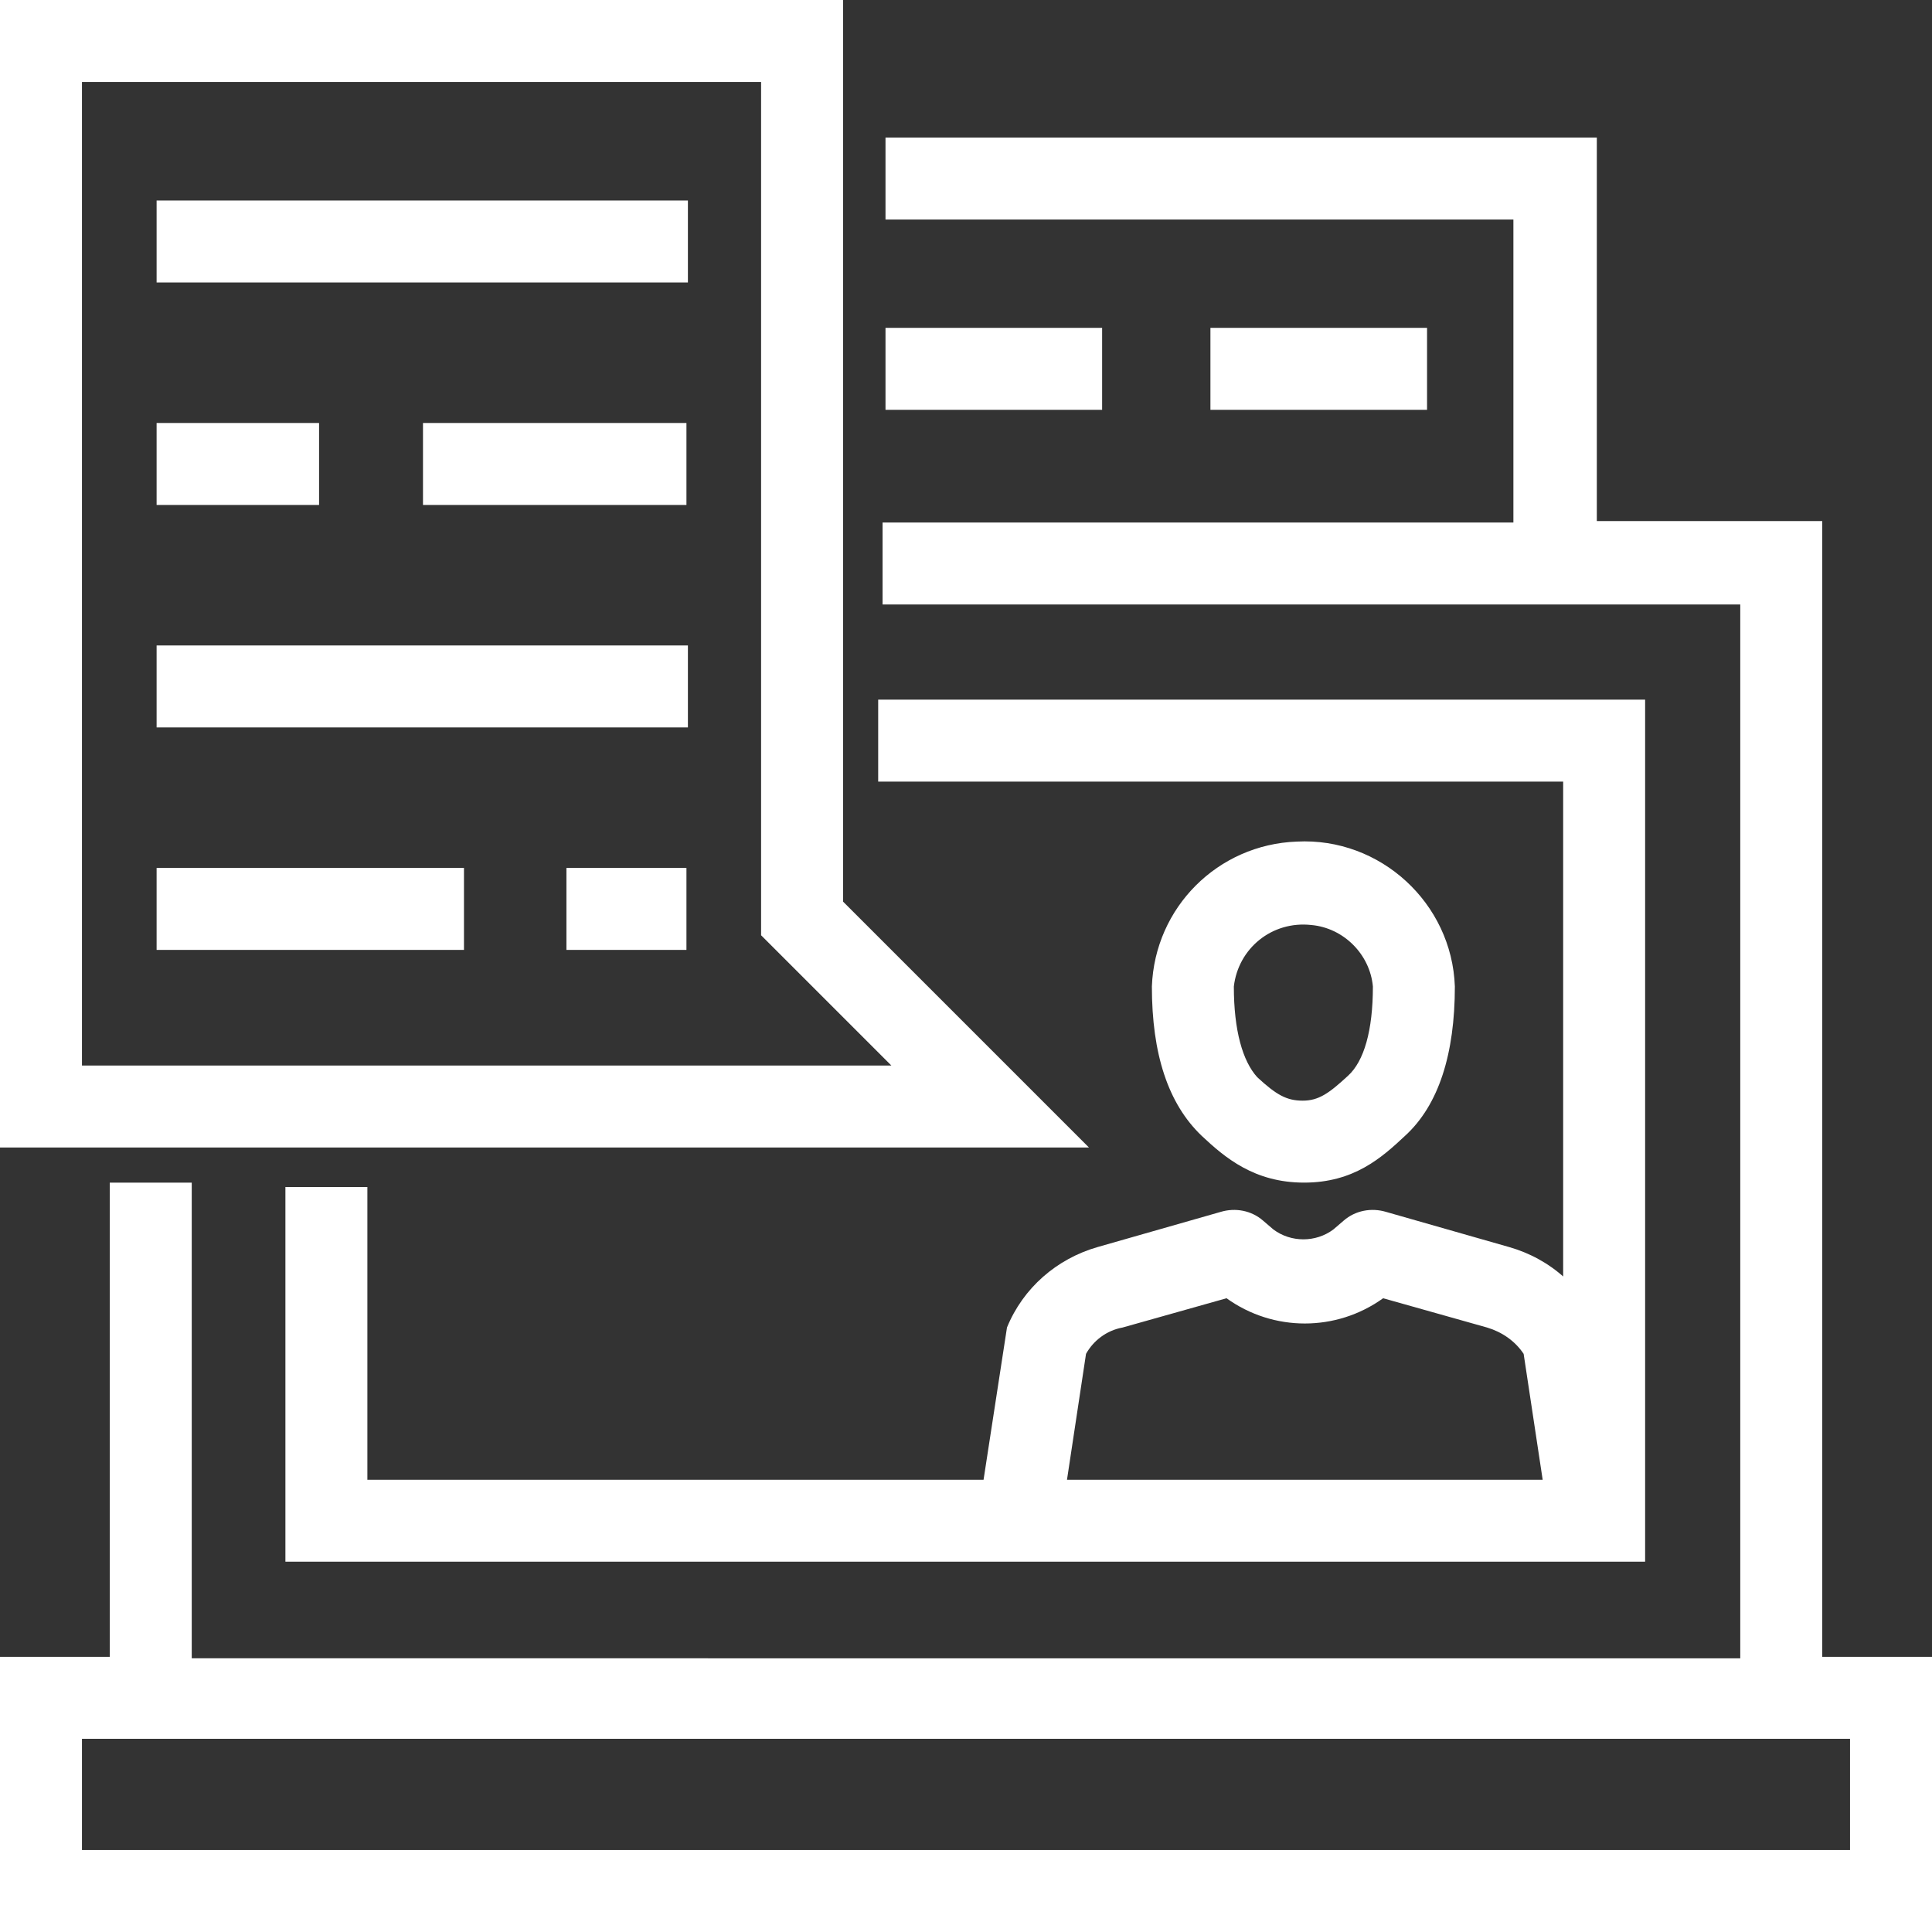 <?xml version="1.0" encoding="utf-8"?>
<svg version="1.1" id="Layer_1" xmlns="http://www.w3.org/2000/svg" xmlns:xlink="http://www.w3.org/1999/xlink" x="0px" y="0px"
	 viewBox="0 0 132 132" style="enable-background:new 0 0 132 132;" xml:space="preserve" width="132" height="132">
<rect x="0" y="0" width="132" height="132" fill="#333333" stroke="none"/>
<style type="text/css">
	.st0{fill:#FFFFFF;}
</style>
<path class="st0" d="M124.5,113.2V35.6h-15.4V9.4H60.5V15h42.9v20.7H60.3v5.6h58.6v72H13.1V80.8H7.5v32.4H0V132h132v-18.8H124.5z M126.4,126.4
	H5.6v-7.6h120.8V126.4z"/>
<path class="st0" d="M106.9,87.3c-1.1-1-2.4-1.7-3.8-2.1l-8.4-2.4c-1-0.3-2.1-0.1-2.9,0.6L91.1,84c-1.2,0.9-2.9,0.9-4.1,0l-0.7-0.6
	c-0.8-0.7-1.9-0.9-2.9-0.6l-8.4,2.4c-2.8,0.8-5.1,2.8-6.2,5.5l-1.6,10.4H25.1V81.1h-5.6v25.6h92.9V47.8H60v5.6h46.8V87.3z
	 M72.9,101.1l1.3-8.6c0.5-0.9,1.4-1.6,2.5-1.8l7.1-2c3.2,2.3,7.5,2.3,10.7,0l7.1,2c1,0.3,1.9,0.9,2.5,1.8l1.3,8.6H72.9z"/>
<path class="st0" d="M96,77.6c2.3-2.1,3.4-5.6,3.4-10.2c-0.2-5.7-5.1-10.2-10.8-9.9c-5.4,0.2-9.7,4.5-9.9,9.9c0,4.6,1.1,8,3.4,10.2
	c1.6,1.5,3.6,3.2,7,3.2S94.4,79.1,96,77.6z M84.3,67.4c0.3-2.6,2.6-4.5,5.3-4.2c2.2,0.2,4,2,4.2,4.2c0,3-0.6,5.1-1.7,6.1
	c-1.3,1.2-2,1.7-3.1,1.7s-1.8-0.4-3.1-1.6C84.9,72.5,84.3,70.4,84.3,67.4z"/>
<path class="st0" d="M57.6,61.6V0H0v78.4h74.4L57.6,61.6z M5.6,5.6H52v58.3l8.9,8.9H5.6V5.6z"/>
<rect class="st0" x="10.7" y="13.7" width="36.3" height="5.6"/>
<rect class="st0" x="82.7" y="22.4" width="14.8" height="5.6"/>
<rect class="st0" x="60.5" y="22.4" width="14.8" height="5.6"/>
<rect class="st0" x="10.7" y="28.9" width="11.1" height="5.6"/>
<rect class="st0" x="28.9" y="28.9" width="18" height="5.6"/>
<rect class="st0" x="10.7" y="44.1" width="36.3" height="5.6"/>
<rect class="st0" x="10.7" y="59.3" width="21" height="5.6"/>
<rect class="st0" x="38.7" y="59.3" width="8.2" height="5.6"/>
</svg>
